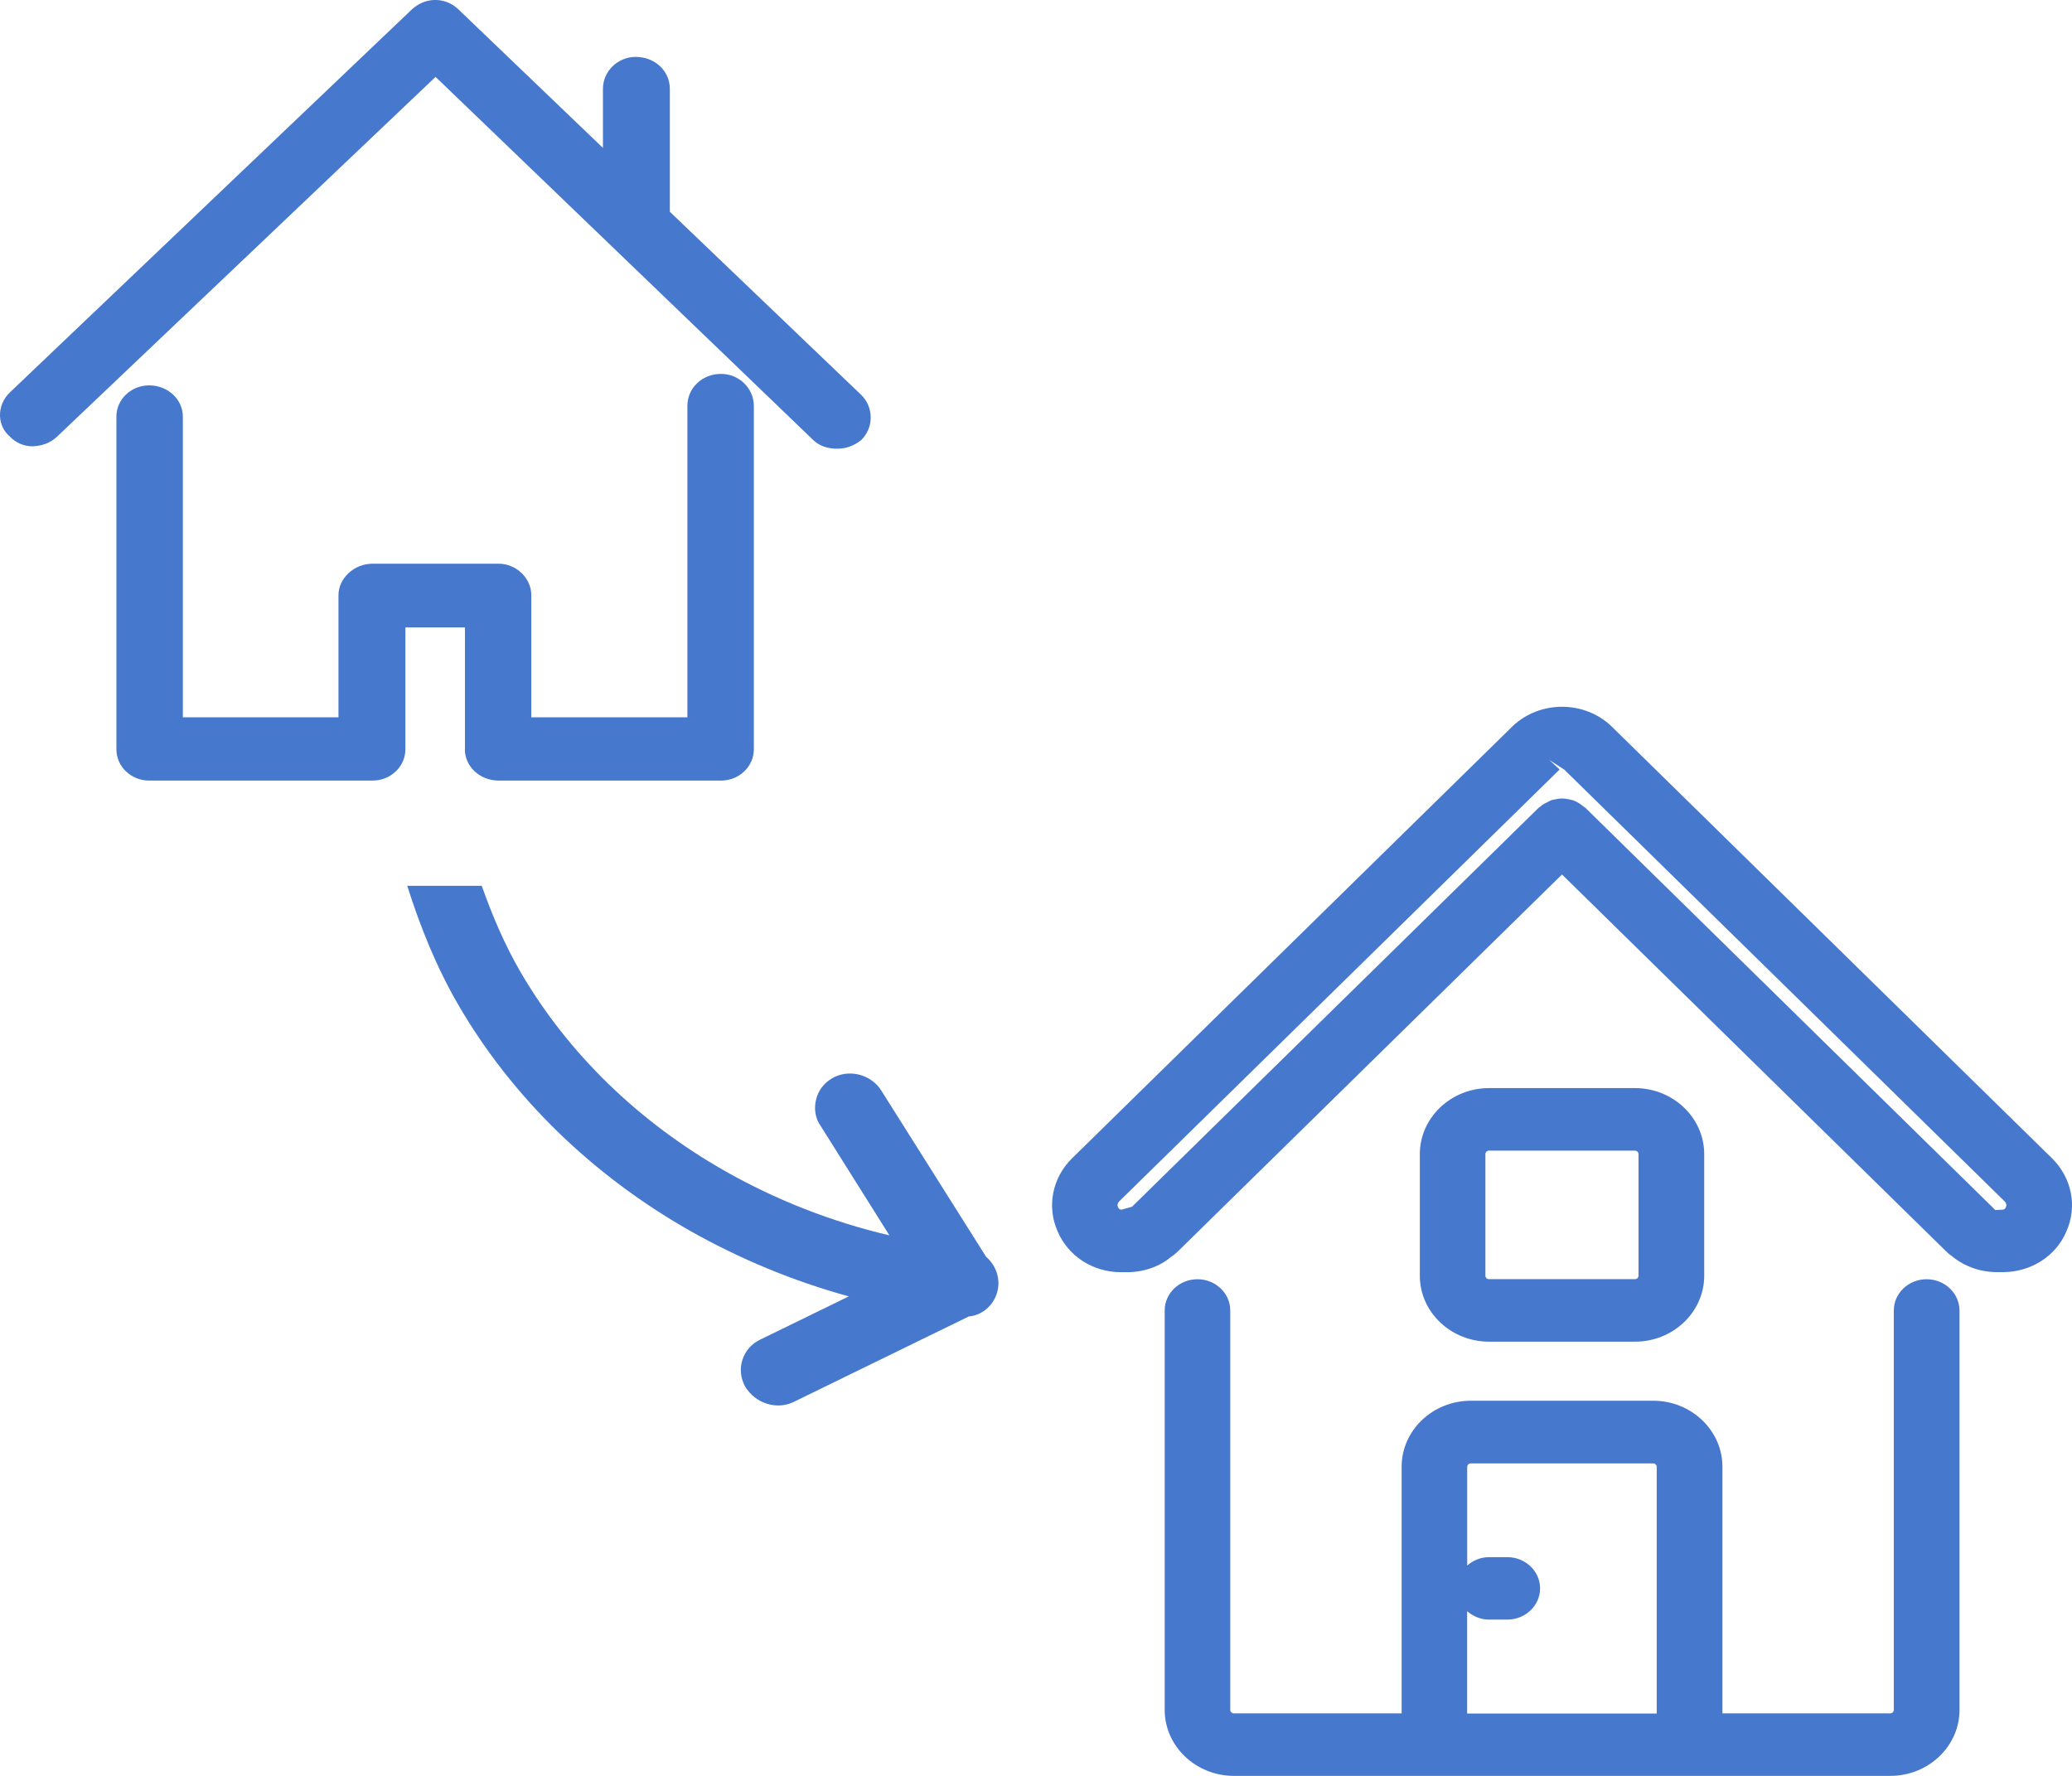 <?xml version="1.0" encoding="utf-8"?>
<!-- Generator: Adobe Illustrator 23.0.4, SVG Export Plug-In . SVG Version: 6.00 Build 0)  -->
<svg version="1.1" id="レイヤー_1" xmlns="http://www.w3.org/2000/svg" xmlns:xlink="http://www.w3.org/1999/xlink" x="0px"
	 y="0px" width="28px" height="24px" viewBox="0 0 28 24" style="enable-background:new 0 0 28 24;" xml:space="preserve">
<style type="text/css">
	.st0{fill:#4678CD;}
	.st1{fill:#FFFFFF;}
</style>
<g>
	<path class="st0" d="M6.282,10.127c0,0.233,0.204,0.422,0.455,0.422h3.007c0.244,0,0.443-0.189,0.443-0.422v-4.64
		c0-0.239-0.199-0.434-0.443-0.434c-0.255,0-0.455,0.19-0.455,0.434v4.207H7.18V8.045c0-0.232-0.203-0.427-0.443-0.427H5.035
		c-0.25,0-0.461,0.196-0.461,0.427v1.649H2.471V5.63c0-0.233-0.204-0.422-0.455-0.422c-0.244,0-0.443,0.189-0.443,0.422v4.497
		c0,0.233,0.199,0.422,0.443,0.422h3.019c0.244,0,0.443-0.189,0.443-0.422V8.479h0.805V10.127z"/>
	<path class="st0" d="M10.991,5.948c0.079,0.076,0.19,0.116,0.323,0.116c0.115,0,0.223-0.037,0.322-0.115
		c0.173-0.166,0.174-0.447,0-0.614L9.052,2.862V1.201c0-0.243-0.203-0.432-0.461-0.432c-0.244,0-0.443,0.194-0.443,0.432v0.798
		L6.197,0.129c-0.185-0.178-0.456-0.167-0.633,0L0.137,5.3C0.045,5.386-0.004,5.504,0,5.623c0.004,0.111,0.055,0.212,0.13,0.273
		C0.207,5.98,0.313,6.028,0.43,6.032c0.13-0.003,0.248-0.043,0.34-0.13l5.116-4.863L10.991,5.948z"/>
	<path class="st0" d="M26.035,17.288c-0.244,0-0.443,0.189-0.443,0.422v5.398c0,0.027-0.022,0.047-0.049,0.047h-2.267v-3.333
		c0-0.491-0.42-0.892-0.936-0.892h-2.463c-0.516,0-0.936,0.4-0.936,0.892v3.333h-2.267c-0.027,0-0.049-0.021-0.049-0.047V17.71
		c0-0.233-0.199-0.422-0.443-0.422c-0.244,0-0.443,0.189-0.443,0.422v5.398c0,0.491,0.42,0.892,0.936,0.892h8.869
		c0.516,0,0.936-0.4,0.936-0.892V17.71C26.478,17.477,26.279,17.288,26.035,17.288z M19.827,21.775
		c0.079,0.068,0.181,0.113,0.296,0.113h0.246c0.244,0,0.443-0.189,0.443-0.422c0-0.233-0.199-0.422-0.443-0.422h-0.246
		c-0.115,0-0.217,0.044-0.296,0.113v-1.333c0-0.026,0.022-0.047,0.049-0.047h2.463c0.028,0,0.049,0.021,0.049,0.047v3.333h-2.562
		V21.775z"/>
	<path class="st0" d="M27.729,15.653l-5.958-5.843c-0.366-0.345-0.962-0.345-1.329,0.003l-5.954,5.84
		c-0.269,0.264-0.345,0.654-0.195,0.99c0.143,0.335,0.478,0.55,0.856,0.55c0.002,0,0.003,0,0.005,0h0.085
		c0.224-0.002,0.439-0.081,0.583-0.205c0.027-0.016,0.053-0.037,0.084-0.065l5.202-5.105l5.21,5.112
		c0.023,0.021,0.047,0.039,0.053,0.041c0.168,0.141,0.383,0.219,0.607,0.221h0.084c0.001,0,0.003,0,0.005,0
		c0.378,0,0.715-0.216,0.856-0.547C28.075,16.307,27.998,15.917,27.729,15.653z M20.936,10.27l0.202,0.13l5.955,5.839
		c0.02,0.02,0.026,0.05,0.014,0.075l-0.003,0.006c-0.007,0.017-0.024,0.028-0.042,0.028l-0.099,0.005l-0.042-0.042l-5.495-5.392
		l-0.047-0.034v0l-0.013-0.011c-0.024-0.018-0.049-0.034-0.106-0.058l-0.067-0.015c-0.057-0.014-0.116-0.013-0.172,0.001
		c-0.021,0.003-0.042,0.008-0.063,0.014l-0.071,0.037c-0.024,0.011-0.048,0.026-0.096,0.065l-5.493,5.39l-0.143,0.04
		c-0.02,0-0.037-0.011-0.047-0.035c-0.012-0.025-0.006-0.054,0.013-0.074l5.955-5.84L20.936,10.27z"/>
	<path class="st0" d="M20.123,18.132h1.971c0.516,0,0.936-0.4,0.936-0.892v-1.643c0-0.491-0.42-0.892-0.936-0.892h-1.971
		c-0.516,0-0.936,0.4-0.936,0.892v1.643C19.186,17.732,19.607,18.132,20.123,18.132z M20.073,17.24v-1.643
		c0-0.026,0.022-0.047,0.049-0.047h1.971c0.027,0,0.049,0.021,0.049,0.047v1.643c0,0.027-0.022,0.047-0.049,0.047h-1.971
		C20.095,17.288,20.073,17.266,20.073,17.24z"/>
	<path class="st0" d="M11.911,14.741c-0.067-0.108-0.173-0.184-0.298-0.217c-0.127-0.032-0.258-0.016-0.368,0.048
		c-0.111,0.065-0.188,0.166-0.217,0.288c-0.031,0.128-0.01,0.256,0.063,0.358l0.928,1.477c-0.776-0.182-1.522-0.473-2.218-0.867
		c-1.169-0.663-2.123-1.59-2.761-2.682c-0.222-0.38-0.388-0.775-0.53-1.175H5.503c0.176,0.553,0.393,1.099,0.697,1.62
		c0.725,1.243,1.807,2.295,3.129,3.045c0.675,0.381,1.394,0.678,2.141,0.884l-1.205,0.588c-0.236,0.118-0.322,0.401-0.195,0.632
		c0.142,0.231,0.43,0.318,0.658,0.205l2.366-1.155c0.17-0.012,0.329-0.142,0.381-0.324c0.05-0.174-0.01-0.36-0.149-0.481
		L11.911,14.741z"/>
</g>
</svg>
